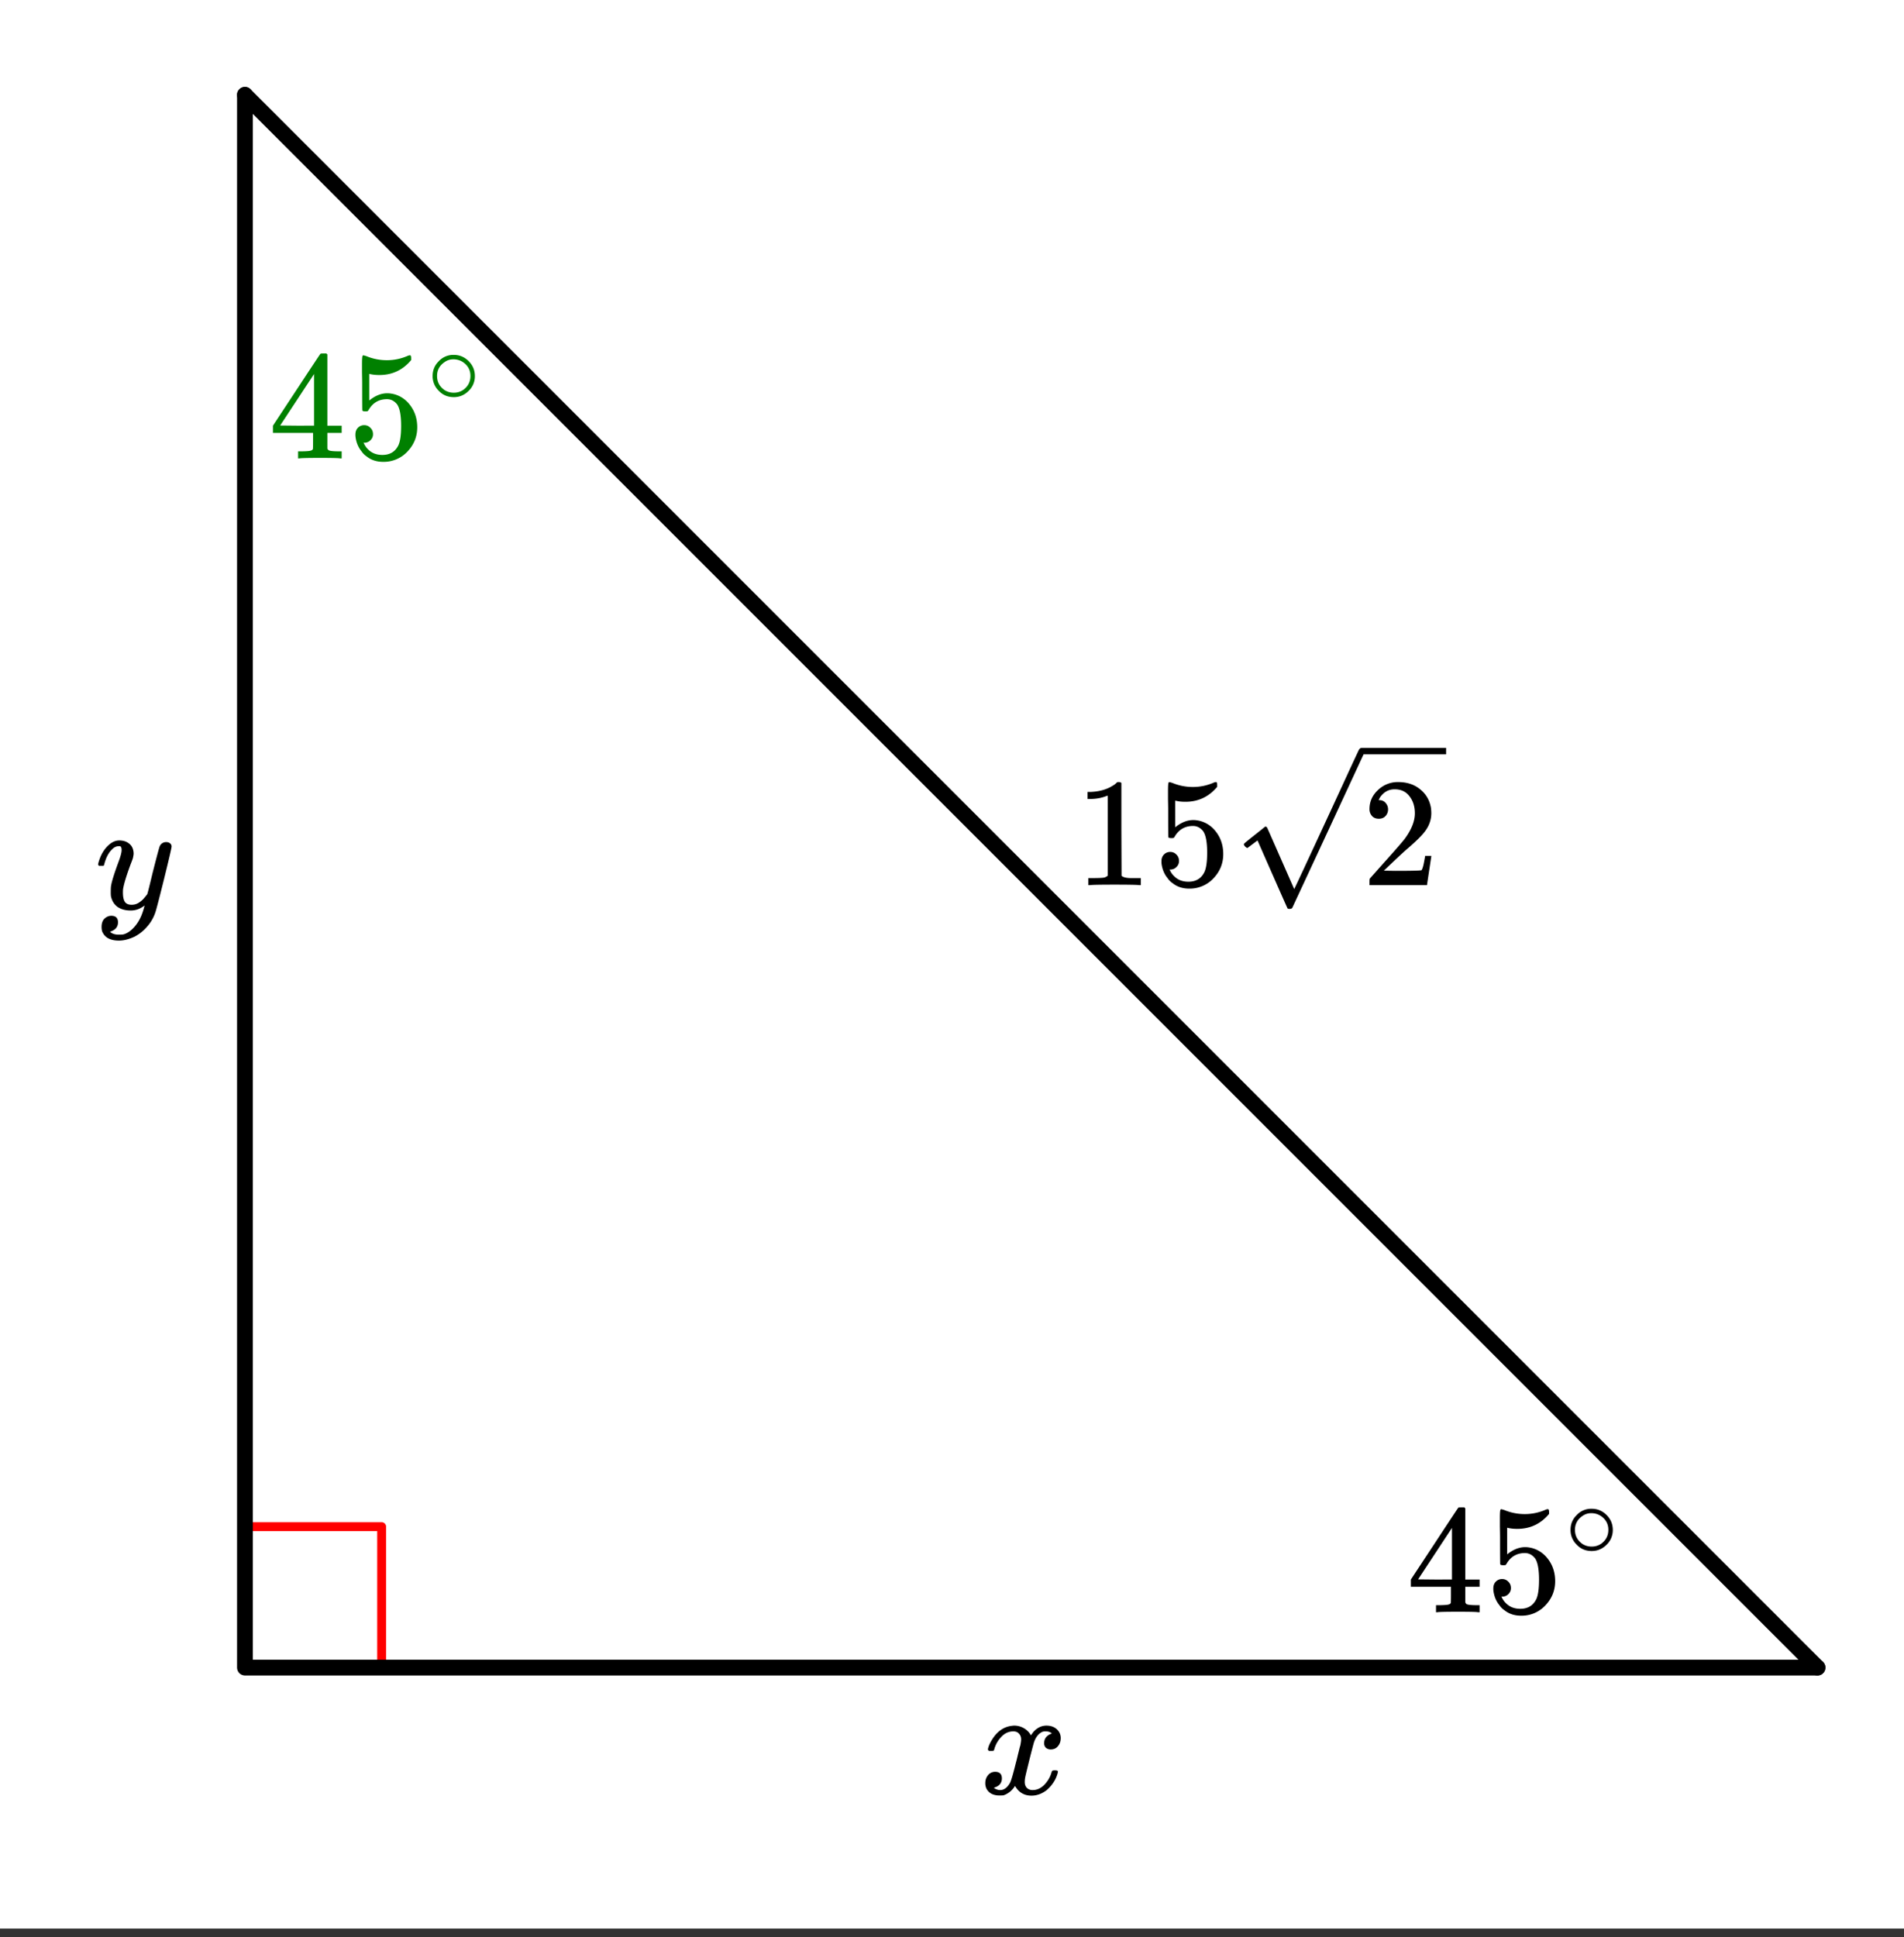 <svg xmlns="http://www.w3.org/2000/svg" xmlns:xlink="http://www.w3.org/1999/xlink" width="241.28" height="245.44" viewBox="0 0 180.96 184.08"><rect x="0" y="0" width="180.96" height="184.08" fill="#333333" stroke="none"/><defs><symbol overflow="visible" id="c"><path d="M6.797-6.344c.133 0 .25.04.344.11a.37.37 0 0 1 .156.312c0 .125-.242 1.156-.719 3.094C6.098-.898 5.82.156 5.75.344a3.871 3.871 0 0 1-.766 1.328 4.037 4.037 0 0 1-1.203.969c-.531.25-1.027.375-1.484.375-.75 0-1.258-.235-1.516-.704-.094-.136-.14-.335-.14-.593 0-.336.086-.594.265-.782.207-.187.426-.28.656-.28.426 0 .641.206.641.624 0 .364-.172.63-.515.797-.024.008-.047.02-.079.031-.023.02-.043.032-.062.032-.024.007-.04.015-.047.015l-.047.016c.031.062.133.129.313.203.156.05.312.078.468.078h.125c.164 0 .29-.012.375-.031.375-.106.727-.356 1.063-.75.332-.387.586-.856.765-1.406.102-.32.157-.516.157-.579 0-.007-.012-.003-.032.016-.011.012-.039.031-.078.063-.367.257-.765.39-1.203.39-.5 0-.918-.117-1.25-.344-.324-.238-.531-.578-.625-1.015a3.703 3.703 0 0 1-.015-.453c0-.239.007-.422.03-.547.071-.426.298-1.149.673-2.172.219-.57.328-.973.328-1.203 0-.133-.016-.227-.047-.281-.023-.063-.074-.094-.156-.094h-.078c-.23 0-.446.105-.641.312-.324.313-.57.79-.734 1.422 0 .012-.008.028-.016.047 0 .024-.008.04-.016.047l-.015.016c-.012.011-.031.015-.063.015h-.39c-.055-.062-.079-.101-.079-.125 0-.031.016-.101.047-.218.196-.676.504-1.208.922-1.594.332-.313.68-.469 1.047-.469.406 0 .735.117.985.344.25.218.374.531.374.937a2.65 2.65 0 0 1-.046.297c0 .063-.075.277-.22.64-.405 1.087-.651 1.884-.733 2.391-.012.086-.016.2-.016.344 0 .375.055.664.172.86.125.199.344.296.656.296.227 0 .441-.054.64-.171.196-.125.348-.243.454-.36a9.4 9.4 0 0 0 .39-.469s.024-.093.079-.28c.05-.196.125-.49.218-.876.094-.383.18-.75.266-1.094.375-1.468.582-2.238.625-2.312a.646.646 0 0 1 .625-.39zm0 0"/></symbol><symbol overflow="visible" id="h"><path d="M.86-4.094C.796-4.156.765-4.207.765-4.25c.039-.27.191-.61.453-1.016.457-.695 1.035-1.097 1.734-1.203.145-.02.25-.031.313-.031.343 0 .66.09.953.266.289.18.5.398.625.656.125-.164.203-.27.234-.313.363-.406.781-.609 1.25-.609.406 0 .734.117.984.344.25.23.375.511.375.843 0 .305-.09.56-.265.766-.168.211-.399.313-.688.313a.673.673 0 0 1-.453-.157.577.577 0 0 1-.172-.437c0-.445.243-.754.735-.922a.723.723 0 0 0-.157-.11c-.105-.062-.25-.093-.437-.093a.994.994 0 0 0-.281.031c-.367.156-.637.48-.813.969-.031.086-.18.637-.437 1.656-.25 1.012-.387 1.578-.407 1.703a2.175 2.175 0 0 0-.046.453c0 .23.066.418.203.563a.765.765 0 0 0 .547.203c.414 0 .789-.172 1.125-.516.332-.351.554-.742.671-1.171.032-.094.063-.145.094-.157.032-.02.11-.031.235-.031.187 0 .28.04.28.11 0 .011-.01.07-.03.171-.168.606-.512 1.137-1.032 1.594-.46.355-.945.531-1.453.531-.687 0-1.21-.304-1.562-.922-.281.438-.649.735-1.094.891-.086.008-.21.016-.375.016-.574 0-.98-.196-1.219-.594a1.182 1.182 0 0 1-.14-.594c0-.289.086-.539.265-.75a.842.842 0 0 1 .672-.312c.426 0 .64.21.64.625 0 .367-.171.632-.515.796a.362.362 0 0 1-.078.032c-.031.011-.059.023-.078.031l-.031.016-.047.015c0 .031.07.078.218.14a.85.85 0 0 0 .375.079c.352 0 .66-.223.922-.672.102-.176.29-.812.563-1.906.062-.227.125-.477.187-.75.07-.281.125-.492.157-.64.039-.145.066-.235.078-.266.05-.258.078-.454.078-.579 0-.226-.07-.41-.203-.546-.125-.145-.305-.22-.531-.22-.438 0-.82.173-1.141.516a2.72 2.72 0 0 0-.672 1.172c-.023.086-.047.137-.078.157a.858.858 0 0 1-.234.015zm0 0"/></symbol><symbol overflow="visible" id="d"><path d="M6.125 0c-.168-.031-.95-.047-2.344-.047-1.375 0-2.148.016-2.312.047h-.172v-.672h.375c.57 0 .941-.015 1.11-.047.081-.008.202-.066.359-.172V-8.5a.55.55 0 0 0-.125.031c-.45.18-.954.274-1.516.281h-.281v-.671H1.5c.82-.032 1.508-.22 2.063-.563.175-.094.328-.207.453-.344.02-.02.078-.03.171-.03a.39.39 0 0 1 .25.077v4.406L4.454-.89c.156.149.477.22.969.22h.86V0zm0 0"/></symbol><symbol overflow="visible" id="e"><path d="M1.578-3.156c.227 0 .422.086.578.25.164.156.25.36.25.61 0 .23-.086.421-.25.577a.792.792 0 0 1-.547.235H1.5l.047.078c.144.312.367.574.672.781.3.2.66.297 1.078.297.695 0 1.195-.29 1.5-.875.187-.363.281-.992.281-1.89 0-1.009-.133-1.692-.39-2.048-.262-.32-.579-.484-.954-.484-.761 0-1.34.336-1.734 1a.42.42 0 0 1-.11.14.848.848 0 0 1-.218.016c-.168 0-.262-.031-.281-.093-.012-.04-.016-.899-.016-2.579 0-.289-.008-.632-.016-1.03v-.782c0-.54.024-.813.079-.813.019-.02.039-.03.062-.03l.266.077c.632.262 1.285.39 1.953.39.695 0 1.363-.14 2-.421a.592.592 0 0 1 .203-.047c.07 0 .11.09.11.266v.187c-.794.95-1.798 1.422-3.016 1.422-.305 0-.579-.023-.829-.078l-.14-.031V-5.5c.562-.457 1.133-.688 1.719-.688.187 0 .39.028.609.079.656.168 1.191.543 1.61 1.125.413.574.624 1.25.624 2.03 0 .888-.312 1.657-.937 2.313a3.078 3.078 0 0 1-2.297.97c-.625 0-1.152-.173-1.578-.516a1.733 1.733 0 0 1-.484-.485C1.02-1.023.832-1.46.75-1.984c0-.032-.008-.079-.016-.141v-.14c0-.27.079-.485.235-.641a.806.806 0 0 1 .61-.25zm0 0"/></symbol><symbol overflow="visible" id="f"><path d="M1.625-6.313c-.281 0-.5-.085-.656-.265a.952.952 0 0 1-.235-.656c0-.696.266-1.297.797-1.797a2.71 2.71 0 0 1 1.922-.766c.844 0 1.54.23 2.094.688.562.449.906 1.043 1.031 1.78.02.18.031.34.031.485 0 .574-.171 1.11-.515 1.61-.274.406-.824.968-1.657 1.687-.355.305-.851.758-1.484 1.36l-.86.812 1.11.016c1.54 0 2.363-.02 2.469-.063.031-.008.078-.113.14-.312.04-.114.11-.446.204-1v-.047h.593v.047L6.203-.047V0H.734v-.281c0-.196.008-.313.032-.344L2-2.015c1.07-1.188 1.758-1.973 2.063-2.36.656-.883.984-1.703.984-2.453 0-.645-.172-1.188-.516-1.625-.336-.438-.804-.656-1.406-.656-.574 0-1.04.257-1.39.765-.024.043-.048.094-.079.156a.442.442 0 0 0-.047.094c0 .012.02.016.063.016.25 0 .445.09.594.265.156.18.234.383.234.61a.91.91 0 0 1-.25.64c-.156.168-.367.25-.625.25zm0 0"/></symbol><symbol overflow="visible" id="i"><path d="M6.797 0c-.137-.031-.766-.047-1.89-.047-1.18 0-1.84.016-1.985.047h-.125v-.672h.453c.426-.008.688-.035.781-.078a.235.235 0 0 0 .172-.14c.008-.02.016-.286.016-.797v-.735H.406v-.687L2.641-6.5c1.5-2.281 2.257-3.426 2.28-3.438.02-.019.118-.03.298-.03h.265l.094.093v6.766h1.36v.687h-1.36V-.969c.008.063.04.121.094.172.07.074.348.117.828.125h.438V0zM4.313-3.11v-4.906l-3.22 4.891 1.595.016zm0 0"/></symbol><symbol overflow="visible" id="j"><path d="M4.578-2.563a1.91 1.91 0 0 1-.61 1.422c-.398.387-.859.579-1.39.579-.586 0-1.07-.208-1.453-.625a1.916 1.916 0 0 1-.563-1.391c0-.54.188-1 .563-1.375a1.881 1.881 0 0 1 1.438-.625c.57 0 1.054.21 1.453.625.375.387.562.851.562 1.39zm-1.11-1.312a1.641 1.641 0 0 0-.952-.281c-.305 0-.586.093-.844.281-.461.324-.688.758-.688 1.297 0 .555.227.996.688 1.328.27.18.57.266.906.266.32 0 .617-.086.89-.266.458-.332.688-.773.688-1.328 0-.54-.23-.973-.687-1.297zm0 0"/></symbol><clipPath id="a"><path d="M0 0h180.96v183.254H0zm0 0"/></clipPath><clipPath id="b"><path d="M14 0h166.96v167H14zm0 0"/></clipPath><clipPath id="g"><path d="M118 71h19.441v15.371H118zm0 0"/></clipPath></defs><g clip-path="url(#a)" fill="#fff"><path d="M0 0h180.96v184.08H0z"/><path d="M0 0h180.96v184.08H0z"/></g><path d="M23.04 145.078h13.233M36.273 145.078v13.238" fill="none" stroke-width=".845" stroke-linecap="round" stroke-linejoin="round" stroke="red"/><path d="M23.281 9.012l149.457 149.457" fill="red"/><g clip-path="url(#b)"><path d="M23.281 9.012l149.457 149.457" fill="none" stroke-width="1.502" stroke-linecap="round" stroke="#000"/></g><path d="M172.738 158.469H23.281M23.281 158.469V9.012" fill="none" stroke-width="1.502" stroke-linecap="round" stroke="#000"/><use xlink:href="#c" x="9.012" y="86.369"/><use xlink:href="#d" x="102.141" y="84.116"/><use xlink:href="#e" x="109.651" y="84.116"/><use xlink:href="#f" x="129.425" y="84.116"/><g clip-path="url(#g)"><path d="M118.559 80.586c-.04 0-.106-.04-.2-.121-.082-.082-.136-.153-.136-.215 0-.031.004-.05.011-.063.02-.039.352-.316.996-.824.649-.511.965-.77.977-.781a.1.1 0 0 1 .074-.031c.07 0 .13.05.176.152.05.106 2.547 5.785 2.547 5.785.008 0 .52-1.086 1.527-3.258 1.012-2.175 2.024-4.363 3.04-6.566a414.007 414.007 0 0 1 1.566-3.379c.078-.144.175-.215.297-.215h5872.593v.614H129.597l-3.312 7.144-3.46 7.434c-.04.074-.13.11-.278.11-.09 0-.149-.017-.176-.048-.031-.031-2.855-6.457-2.855-6.457l-.957.719zm10.875-9.516h5884.863v.614H129.434zm0 0"/></g><use xlink:href="#h" x="93.129" y="170.485"/><use xlink:href="#i" x="133.685" y="153.212"/><use xlink:href="#e" x="141.195" y="153.212"/><use xlink:href="#j" x="148.705" y="147.954"/><use xlink:href="#i" x="25.535" y="43.56" fill="green"/><use xlink:href="#e" x="33.046" y="43.56" fill="green"/><use xlink:href="#j" x="40.556" y="38.303" fill="green"/></svg>